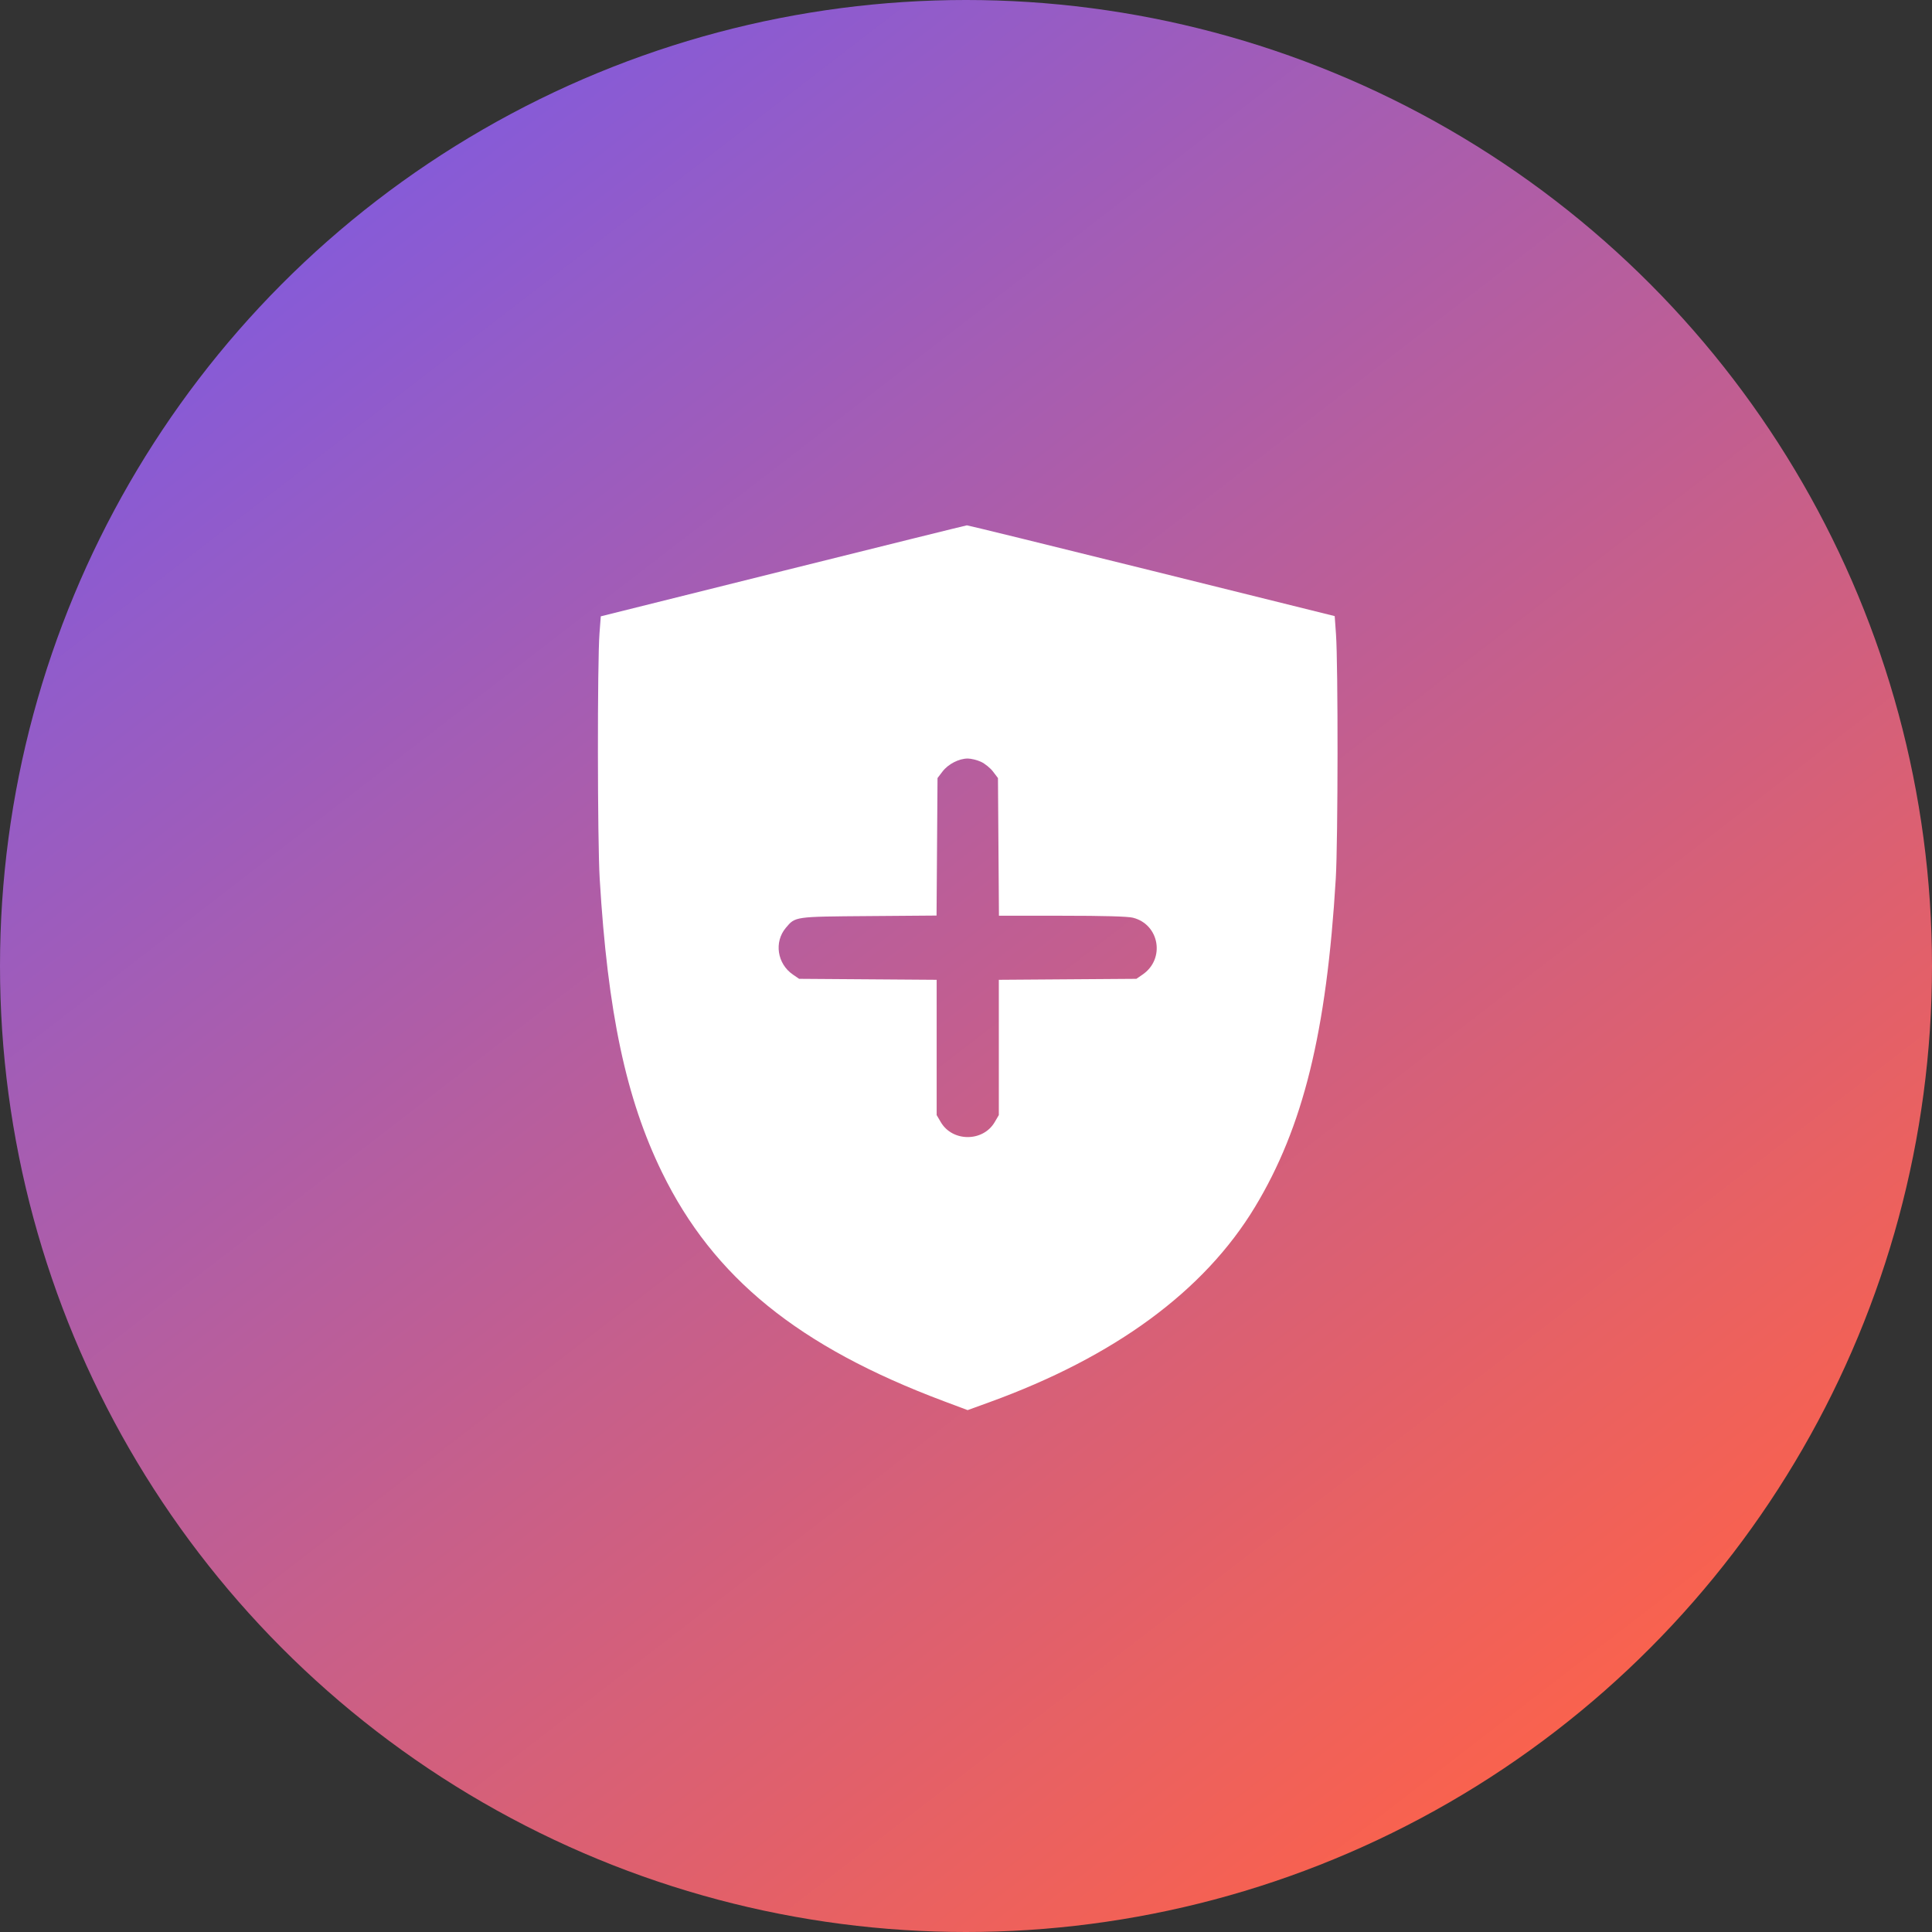 <svg width="559" height="559" viewBox="0 0 559 559" fill="none" xmlns="http://www.w3.org/2000/svg">
<rect x="0" y="0" width="559" height="559" fill="#333333" stroke="none"/>
<circle cx="279.5" cy="279.5" r="279.5" fill="url(#paint0_linear_282_88)"/>
<path fill-rule="evenodd" clip-rule="evenodd" d="M226.543 165.18L173.831 178.327L173.454 183.26C172.819 191.582 172.861 243.309 173.512 254.206C175.825 292.901 181.126 317.883 191.552 339.221C206.434 369.678 231.044 389.655 273.119 405.43L279.973 408L286.287 405.709C322.516 392.565 348.421 373.525 363.088 349.262C377.068 326.135 383.835 298.646 386.49 254.206C387.137 243.365 387.181 192.343 386.55 183.478L386.178 178.262L333.217 165.114C304.087 157.883 280.03 151.981 279.755 152C279.48 152.019 255.535 157.95 226.543 165.18ZM283.81 220.406C284.941 220.921 286.515 222.192 287.308 223.231L288.749 225.122L288.89 245.04L289.031 264.958H307.28C319.35 264.958 326.3 265.152 327.805 265.531C335.483 267.466 337.184 277.455 330.604 281.969L328.794 283.211L308.897 283.352L288.998 283.494V303.062V322.63L287.798 324.68C284.429 330.435 275.581 330.435 272.211 324.68L271.011 322.63V303.062V283.494L251.113 283.352L231.215 283.211L229.406 281.969C224.871 278.859 223.92 272.561 227.365 268.463C230.13 265.174 229.785 265.223 251.384 265.056L270.979 264.904L271.12 245.013L271.261 225.122L272.702 223.231C274.35 221.069 277.453 219.472 280.005 219.472C280.967 219.472 282.679 219.892 283.81 220.406Z" fill="white"/>
<defs>
<linearGradient id="paint0_linear_282_88" x1="59.5" y1="3.35792e-06" x2="465.5" y2="527" gradientUnits="userSpaceOnUse">
<stop stop-color="#775AEA"/>
<stop offset="1" stop-color="#FF6247"/>
</linearGradient>
</defs>
</svg>
